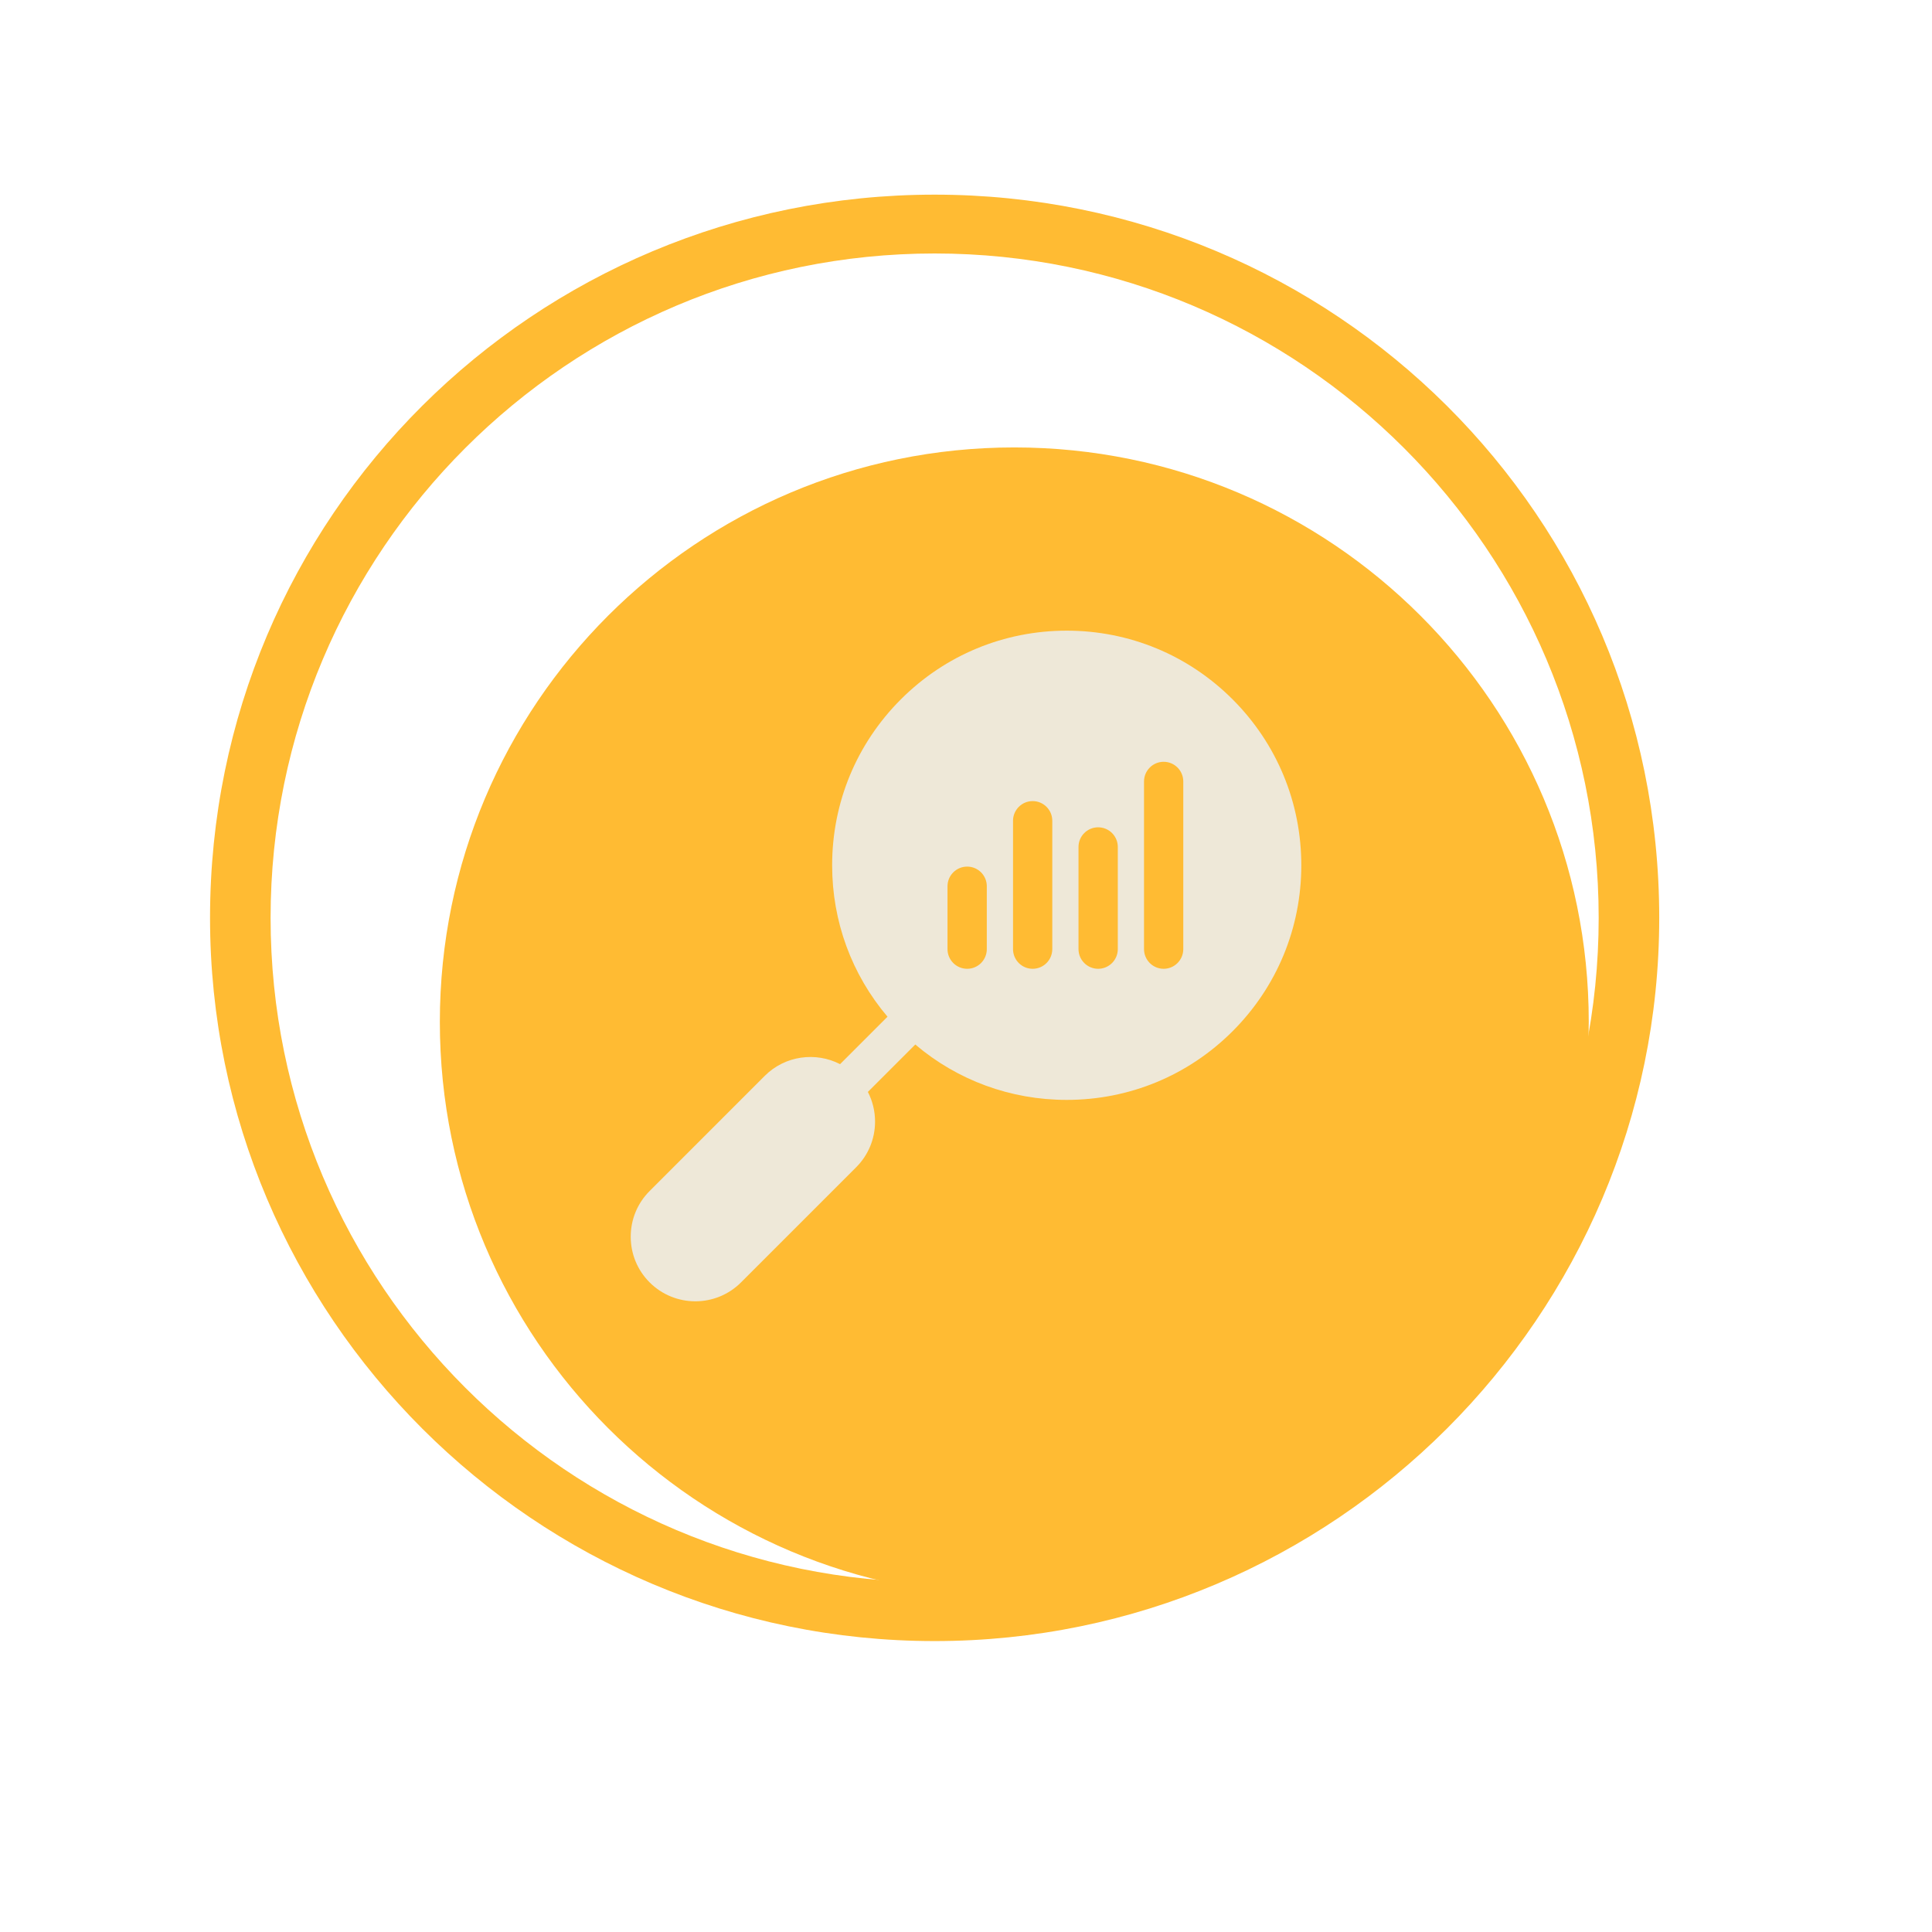 <?xml version="1.0" encoding="UTF-8" standalone="no"?>
<!DOCTYPE svg PUBLIC "-//W3C//DTD SVG 1.1//EN" "http://www.w3.org/Graphics/SVG/1.1/DTD/svg11.dtd">
<svg width="100%" height="100%" viewBox="0 0 56 56" version="1.1" xmlns="http://www.w3.org/2000/svg" xmlns:xlink="http://www.w3.org/1999/xlink" xml:space="preserve" xmlns:serif="http://www.serif.com/" style="fill-rule:evenodd;clip-rule:evenodd;stroke-linejoin:round;stroke-miterlimit:2;">
    <g id="Hover" transform="matrix(1,0,0,1,-5331.57,-6191.48)">
        <g transform="matrix(1,0,0,1,5339.97,6200.1)">
            <path d="M37.645,21.43L37.651,21.001C37.651,11.805 30.196,4.349 21,4.349C11.803,4.349 4.349,11.805 4.349,21.001C4.349,30.196 11.803,37.651 21,37.651C30.052,37.651 37.418,30.427 37.645,21.43Z" style="fill:rgb(255,187,51);fill-rule:nonzero;"/>
        </g>
        <g transform="matrix(1.003,0,0,1.003,-3183.84,-4960.25)">
            <path d="M8516.95,11124C8528.5,11124 8537.89,11133.3 8537.89,11144.9C8537.89,11156.4 8528.5,11165.8 8516.95,11165.8C8505.39,11165.8 8496.01,11156.4 8496.01,11144.9C8496.01,11133.3 8505.39,11124 8516.95,11124ZM8516.95,11125.7C8527.54,11125.7 8536.14,11134.3 8536.14,11144.9C8536.14,11155.5 8527.54,11164.1 8516.95,11164.1C8506.36,11164.1 8497.76,11155.5 8497.76,11144.9C8497.76,11134.3 8506.36,11125.7 8516.95,11125.7Z" style="fill:rgb(255,187,51);"/>
        </g>
    </g>
    <g id="Parametros" transform="matrix(1,0,0,1,35.728,35.727)">
        <path d="M0,-15.455C-1.284,-16.739 -2.992,-17.447 -4.809,-17.447C-6.625,-17.447 -8.333,-16.739 -9.617,-15.455C-10.901,-14.17 -11.608,-12.463 -11.608,-10.646C-11.608,-9.02 -11.042,-7.483 -10.003,-6.257L-11.378,-4.882C-12.083,-5.245 -12.972,-5.132 -13.563,-4.541L-16.898,-1.205C-17.252,-0.851 -17.446,-0.381 -17.446,0.119C-17.446,0.62 -17.252,1.09 -16.898,1.444C-16.533,1.809 -16.053,1.992 -15.573,1.992C-15.094,1.992 -14.614,1.809 -14.249,1.444L-10.913,-1.892C-10.559,-2.246 -10.364,-2.717 -10.364,-3.217C-10.364,-3.521 -10.437,-3.814 -10.572,-4.077L-9.198,-5.451C-7.972,-4.412 -6.434,-3.846 -4.809,-3.846C-2.992,-3.846 -1.284,-4.553 0,-5.837C1.284,-7.122 1.991,-8.83 1.991,-10.646C1.991,-12.463 1.284,-14.17 0,-15.455M-7.125,-8.216C-7.125,-7.902 -7.379,-7.646 -7.694,-7.646C-8.009,-7.646 -8.264,-7.902 -8.264,-8.216L-8.264,-10.039C-8.264,-10.353 -8.009,-10.608 -7.694,-10.608C-7.379,-10.608 -7.125,-10.353 -7.125,-10.039L-7.125,-8.216ZM-5.227,-8.216C-5.227,-7.902 -5.481,-7.646 -5.796,-7.646C-6.11,-7.646 -6.365,-7.902 -6.365,-8.216L-6.365,-11.937C-6.365,-12.251 -6.11,-12.507 -5.796,-12.507C-5.481,-12.507 -5.227,-12.251 -5.227,-11.937L-5.227,-8.216ZM-3.328,-8.216C-3.328,-7.902 -3.583,-7.646 -3.897,-7.646C-4.212,-7.646 -4.467,-7.902 -4.467,-8.216L-4.467,-11.178C-4.467,-11.492 -4.212,-11.747 -3.897,-11.747C-3.583,-11.747 -3.328,-11.492 -3.328,-11.178L-3.328,-8.216ZM-1.43,-8.216C-1.43,-7.902 -1.685,-7.646 -1.999,-7.646C-2.313,-7.646 -2.568,-7.902 -2.568,-8.216L-2.568,-13.076C-2.568,-13.391 -2.313,-13.646 -1.999,-13.646C-1.685,-13.646 -1.43,-13.391 -1.43,-13.076L-1.43,-8.216Z" style="fill:rgb(238,232,216);fill-rule:nonzero;"/>
    </g>
</svg>
